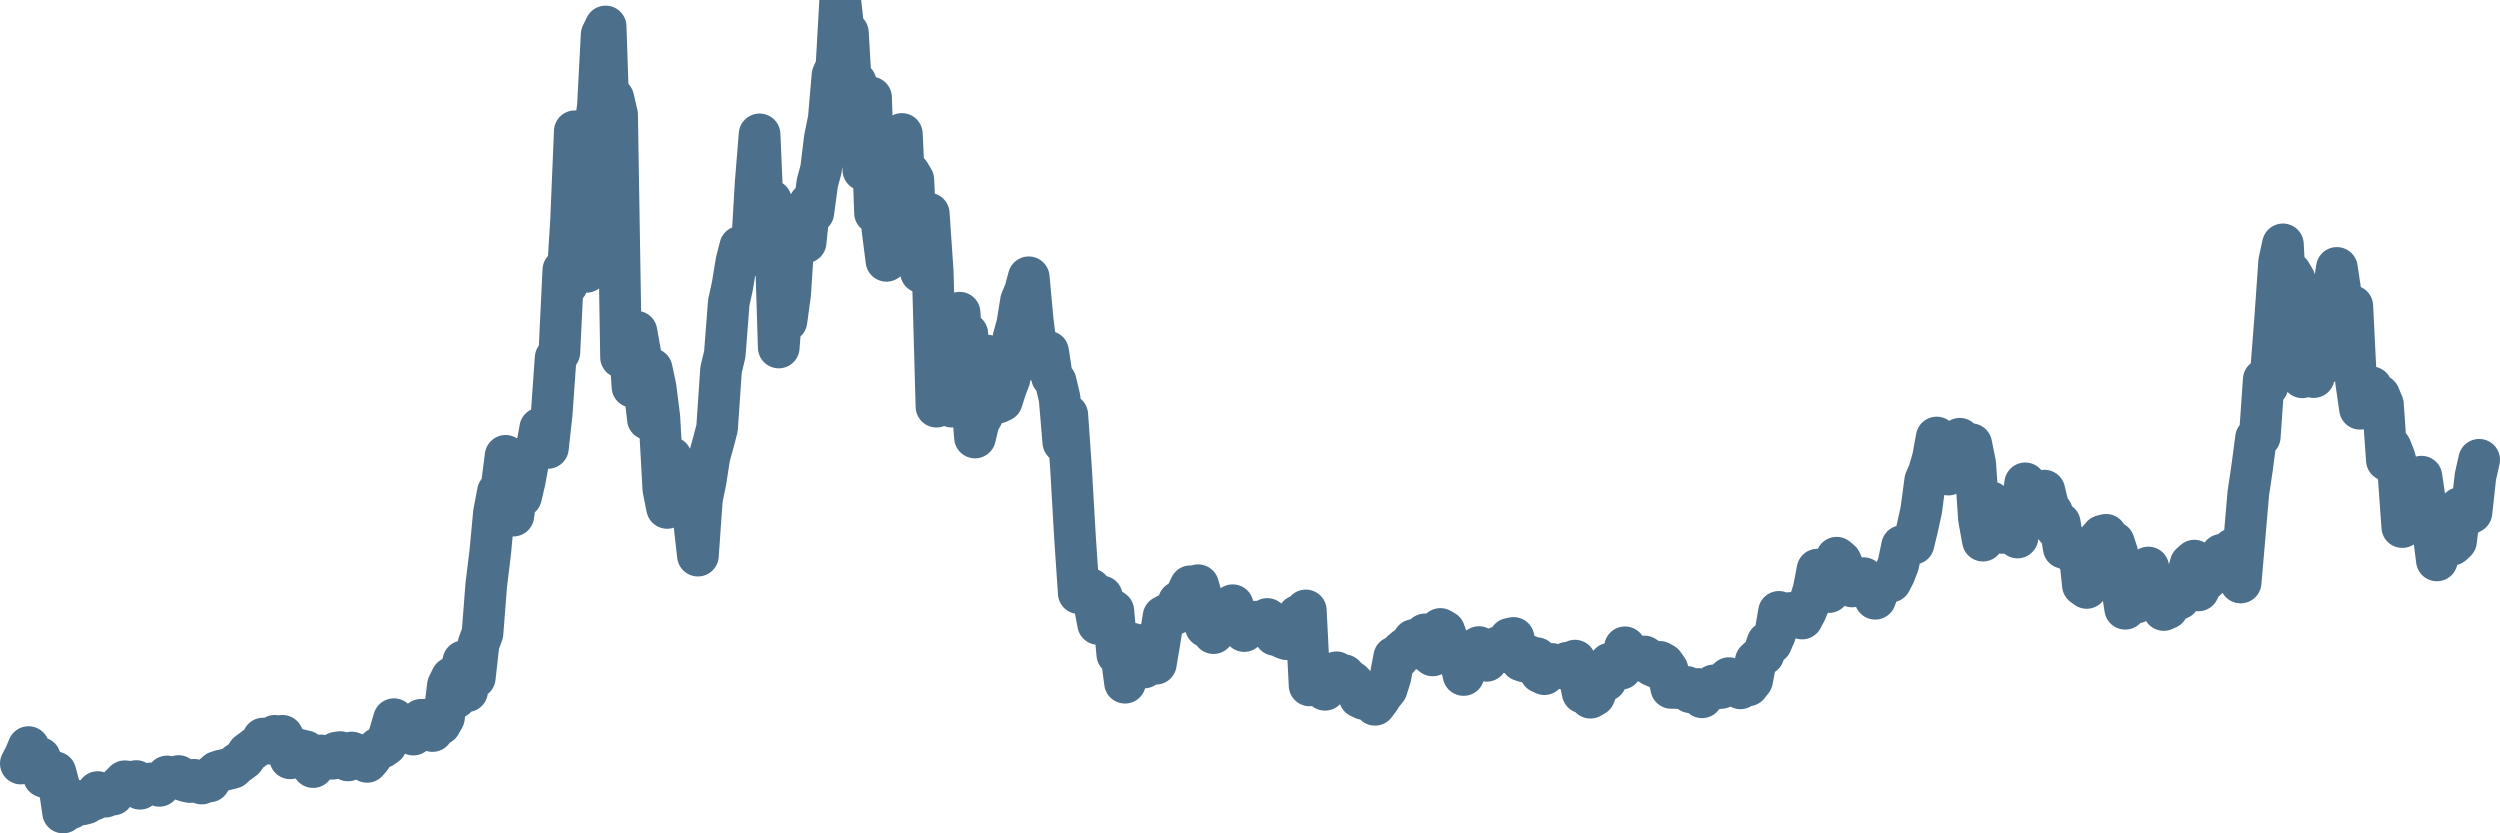 <svg width="120px" height="40px" viewBox="0 0 120 40" xmlns="http://www.w3.org/2000/svg"><path stroke="#4C6F8C" stroke-width="2" fill="none" stroke-linecap="round" stroke-linejoin="round" d="M1.00,36.65 L1.18,36.31 L1.37,35.86 L1.55,36.47 L1.74,36.57 L1.92,36.38 L2.11,37.28 L2.29,37.35 L2.48,37.24 L2.66,37.07 L2.85,37.78 L3.03,39.00 L3.22,38.84 L3.40,38.80 L3.59,38.50 L3.77,38.44 L3.95,38.61 L4.14,38.56 L4.32,38.43 L4.51,38.38 L4.69,38.02 L4.88,38.20 L5.06,38.24 L5.25,38.09 L5.43,38.14 L5.62,37.87 L5.80,37.69 L5.99,37.50 L6.17,37.52 L6.36,37.61 L6.54,37.49 L6.72,37.86 L6.91,37.64 L7.09,37.63 L7.28,37.60 L7.46,37.64 L7.65,37.72 L7.83,37.53 L8.02,37.27 L8.20,37.31 L8.39,37.31 L8.57,37.25 L8.76,37.44 L8.94,37.50 L9.13,37.54 L9.31,37.43 L9.49,37.49 L9.68,37.61 L9.86,37.52 L10.05,37.51 L10.23,37.22 L10.42,37.05 L10.60,36.99 L10.79,36.95 L10.97,36.91 L11.16,36.86 L11.34,36.69 L11.53,36.56 L11.71,36.42 L11.90,36.14 L12.08,36.01 L12.26,35.87 L12.45,35.77 L12.63,35.45 L12.82,35.59 L13.00,35.70 L13.19,35.32 L13.37,35.71 L13.56,35.32 L13.74,35.67 L13.93,36.40 L14.11,36.31 L14.30,35.97 L14.48,36.02 L14.67,36.06 L14.85,36.31 L15.03,36.82 L15.22,36.26 L15.40,36.26 L15.59,36.45 L15.77,36.35 L15.96,36.42 L16.14,36.13 L16.33,36.10 L16.51,36.32 L16.70,36.50 L16.88,36.12 L17.07,36.19 L17.25,36.39 L17.44,36.32 L17.62,36.57 L17.80,36.36 L17.99,36.06 L18.17,35.91 L18.36,35.87 L18.54,35.74 L18.73,35.13 L18.91,34.52 L19.10,34.81 L19.28,34.82 L19.47,35.09 L19.65,34.84 L19.84,35.26 L20.02,34.98 L20.21,34.55 L20.39,34.55 L20.57,34.87 L20.76,35.09 L20.94,34.78 L21.13,34.76 L21.31,34.44 L21.50,32.90 L21.68,32.53 L21.87,33.50 L22.05,32.50 L22.24,31.74 L22.42,33.18 L22.61,31.84 L22.79,32.53 L22.97,30.91 L23.16,30.40 L23.34,28.08 L23.53,26.52 L23.71,24.61 L23.90,23.61 L24.08,23.35 L24.27,21.88 L24.45,24.75 L24.64,24.75 L24.82,23.46 L25.01,23.84 L25.19,23.07 L25.38,22.02 L25.56,21.69 L25.74,21.64 L25.93,20.56 L26.11,21.49 L26.30,21.50 L26.48,19.87 L26.67,17.18 L26.85,16.91 L27.04,12.96 L27.22,13.66 L27.41,10.61 L27.59,6.30 L27.78,8.64 L27.96,10.21 L28.15,13.05 L28.33,7.90 L28.51,6.55 L28.70,5.08 L28.88,1.66 L29.07,1.27 L29.25,6.58 L29.44,4.72 L29.62,5.50 L29.81,17.15 L29.99,17.12 L30.18,16.03 L30.36,18.57 L30.55,15.92 L30.73,16.93 L30.92,18.53 L31.10,20.12 L31.28,17.71 L31.47,18.60 L31.65,20.04 L31.84,23.48 L32.02,24.38 L32.21,21.96 L32.39,22.73 L32.58,22.45 L32.76,23.04 L32.95,22.75 L33.13,23.75 L33.32,25.08 L33.50,26.67 L33.69,23.97 L33.87,23.09 L34.05,21.92 L34.24,21.24 L34.42,20.55 L34.61,17.75 L34.79,17.00 L34.98,14.53 L35.16,13.70 L35.35,12.54 L35.53,11.84 L35.72,12.40 L35.90,12.00 L36.09,11.87 L36.27,8.80 L36.46,6.45 L36.64,10.70 L36.82,9.87 L37.01,9.63 L37.19,10.58 L37.38,16.68 L37.56,14.28 L37.75,15.41 L37.93,14.08 L38.12,11.11 L38.30,10.91 L38.49,10.29 L38.67,11.63 L38.86,9.77 L39.04,10.20 L39.23,8.79 L39.41,8.12 L39.59,6.64 L39.78,5.70 L39.96,3.61 L40.15,3.19 L40.33,0 L40.52,1.70 L40.70,1.57 L40.89,4.89 L41.07,3.95 L41.26,4.53 L41.44,8.16 L41.63,5.52 L41.81,4.68 L42.00,10.22 L42.18,8.17 L42.36,11.03 L42.55,12.52 L42.73,11.82 L42.92,11.04 L43.10,7.10 L43.29,6.43 L43.47,10.32 L43.66,8.32 L43.84,8.63 L44.03,12.56 L44.21,13.07 L44.40,12.11 L44.58,10.25 L44.77,13.03 L44.95,19.52 L45.13,18.84 L45.32,19.09 L45.50,18.76 L45.69,19.52 L45.87,16.43 L46.06,15.01 L46.24,17.65 L46.43,16.02 L46.61,18.61 L46.80,21.00 L46.98,20.25 L47.17,19.92 L47.35,17.06 L47.54,18.32 L47.72,19.37 L47.90,19.33 L48.09,19.24 L48.27,18.67 L48.46,18.17 L48.64,16.24 L48.83,15.55 L49.01,14.43 L49.20,13.98 L49.38,13.31 L49.57,15.38 L49.75,16.82 L49.94,17.37 L50.12,17.41 L50.31,16.88 L50.49,18.08 L50.67,18.31 L50.86,19.11 L51.04,21.23 L51.23,19.91 L51.41,22.50 L51.60,25.79 L51.78,28.47 L51.97,28.13 L52.15,28.48 L52.34,28.28 L52.52,28.94 L52.71,29.95 L52.89,28.63 L53.08,29.74 L53.26,29.20 L53.44,29.32 L53.63,31.41 L53.81,31.33 L54.00,32.77 L54.18,31.82 L54.37,30.90 L54.55,31.35 L54.74,31.99 L54.92,32.04 L55.11,31.27 L55.29,30.80 L55.48,31.86 L55.66,30.79 L55.85,29.59 L56.03,29.49 L56.21,29.55 L56.40,29.47 L56.58,28.89 L56.77,29.36 L56.95,28.54 L57.14,28.14 L57.32,28.24 L57.51,28.09 L57.69,28.72 L57.88,30.08 L58.06,29.46 L58.25,30.39 L58.43,30.17 L58.62,29.97 L58.80,29.69 L58.98,30.01 L59.17,29.05 L59.35,30.02 L59.54,30.04 L59.72,30.29 L59.91,29.84 L60.09,29.84 L60.28,29.84 L60.46,29.96 L60.65,29.81 L60.83,29.71 L61.02,30.12 L61.20,30.48 L61.38,30.39 L61.57,30.61 L61.75,30.68 L61.94,30.23 L62.12,29.91 L62.31,29.56 L62.49,29.57 L62.68,29.30 L62.86,32.90 L63.05,32.49 L63.23,32.47 L63.42,32.60 L63.60,33.11 L63.79,32.52 L63.97,32.55 L64.15,32.27 L64.34,32.56 L64.52,32.41 L64.71,32.61 L64.89,32.73 L65.08,32.93 L65.26,33.46 L65.45,33.55 L65.63,33.58 L65.82,33.57 L66.00,33.83 L66.19,33.58 L66.37,33.30 L66.56,33.07 L66.74,32.50 L66.92,31.54 L67.11,31.59 L67.29,31.26 L67.48,31.10 L67.66,31.18 L67.85,30.72 L68.03,30.92 L68.22,30.63 L68.40,30.45 L68.59,31.31 L68.77,31.46 L68.96,30.89 L69.14,30.19 L69.33,30.30 L69.51,30.83 L69.69,30.97 L69.88,31.36 L70.06,31.58 L70.25,32.40 L70.43,31.88 L70.62,31.77 L70.80,31.31 L70.99,31.06 L71.17,31.46 L71.36,31.72 L71.54,31.30 L71.73,31.21 L71.91,31.06 L72.10,31.31 L72.28,31.03 L72.46,30.66 L72.65,30.62 L72.83,31.42 L73.02,31.70 L73.20,31.76 L73.39,31.49 L73.57,31.75 L73.76,31.59 L73.94,32.27 L74.13,32.36 L74.31,32.14 L74.50,31.87 L74.68,31.97 L74.87,31.95 L75.05,32.09 L75.23,31.81 L75.42,32.03 L75.60,31.71 L75.79,32.41 L75.97,33.25 L76.16,33.25 L76.34,33.49 L76.53,33.38 L76.71,32.92 L76.90,32.44 L77.08,32.66 L77.27,31.85 L77.45,31.86 L77.64,32.11 L77.82,32.10 L78.00,31.07 L78.19,31.60 L78.37,31.49 L78.56,31.52 L78.74,31.72 L78.93,31.51 L79.11,31.63 L79.30,31.94 L79.48,32.02 L79.67,31.77 L79.85,31.87 L80.04,32.14 L80.22,33.02 L80.41,33.02 L80.59,33.03 L80.77,33.02 L80.96,32.97 L81.14,33.23 L81.33,33.13 L81.51,33.07 L81.70,33.47 L81.88,33.09 L82.07,33.13 L82.25,32.90 L82.44,33.04 L82.62,33.02 L82.81,32.71 L82.99,32.55 L83.18,32.66 L83.36,32.60 L83.54,33.04 L83.73,32.93 L83.91,32.90 L84.10,32.66 L84.28,31.72 L84.47,31.55 L84.65,31.41 L84.84,30.84 L85.02,30.87 L85.21,30.43 L85.39,29.37 L85.58,29.65 L85.76,29.62 L85.95,29.42 L86.13,29.58 L86.31,29.36 L86.50,29.69 L86.68,29.35 L86.87,28.89 L87.05,28.33 L87.24,27.34 L87.42,27.67 L87.61,27.85 L87.79,28.42 L87.98,27.31 L88.16,26.77 L88.35,26.93 L88.53,27.33 L88.72,27.83 L88.90,28.15 L89.08,28.10 L89.27,27.76 L89.45,27.75 L89.64,28.17 L89.82,28.11 L90.01,28.74 L90.19,28.25 L90.38,27.96 L90.56,27.85 L90.75,27.92 L90.93,27.57 L91.12,27.08 L91.30,26.21 L91.49,26.21 L91.67,26.06 L91.85,26.10 L92.04,25.31 L92.22,24.49 L92.41,23.06 L92.59,22.65 L92.78,21.99 L92.96,21.00 L93.15,21.28 L93.33,22.42 L93.52,22.78 L93.70,21.95 L93.89,21.28 L94.07,21.06 L94.26,22.26 L94.44,22.41 L94.62,21.32 L94.81,22.26 L94.99,24.90 L95.18,25.95 L95.36,24.30 L95.55,24.10 L95.73,24.84 L95.92,25.05 L96.10,25.58 L96.29,24.69 L96.47,25.36 L96.66,25.53 L96.84,25.80 L97.03,24.37 L97.21,23.20 L97.39,23.80 L97.58,23.62 L97.76,23.62 L97.95,23.98 L98.13,23.55 L98.32,24.35 L98.50,24.59 L98.69,25.34 L98.87,25.11 L99.06,26.30 L99.24,26.34 L99.43,26.41 L99.61,26.63 L99.79,26.29 L99.98,28.09 L100.16,28.22 L100.35,27.56 L100.53,26.98 L100.72,25.93 L100.90,25.72 L101.09,25.67 L101.27,26.43 L101.46,26.03 L101.64,26.57 L101.83,28.04 L102.01,29.22 L102.20,28.48 L102.38,28.55 L102.56,28.92 L102.75,28.80 L102.93,28.04 L103.12,27.24 L103.30,28.56 L103.49,28.49 L103.67,28.69 L103.86,29.28 L104.04,29.20 L104.23,28.69 L104.41,28.38 L104.60,28.74 L104.78,28.07 L104.97,27.72 L105.15,27.07 L105.33,26.91 L105.52,28.34 L105.70,27.99 L105.89,27.83 L106.07,27.67 L106.26,27.03 L106.44,27.22 L106.63,26.63 L106.81,27.02 L107.00,27.31 L107.18,26.35 L107.37,27.09 L107.55,27.96 L107.74,25.76 L107.92,23.67 L108.10,22.46 L108.29,21.02 L108.47,20.96 L108.66,18.22 L108.84,18.53 L109.03,17.59 L109.21,15.27 L109.40,12.55 L109.58,11.73 L109.77,15.21 L109.95,13.09 L110.14,13.41 L110.32,17.32 L110.51,18.11 L110.69,16.40 L110.87,17.54 L111.06,18.10 L111.24,14.47 L111.43,14.47 L111.61,17.43 L111.80,16.56 L111.98,14.08 L112.17,12.86 L112.35,14.06 L112.54,14.80 L112.72,15.57 L112.91,14.69 L113.09,18.31 L113.28,19.62 L113.46,19.60 L113.64,19.31 L113.83,18.59 L114.01,19.21 L114.20,18.98 L114.38,19.41 L114.57,22.09 L114.75,21.48 L114.94,21.96 L115.12,22.64 L115.31,25.30 L115.49,24.61 L115.68,24.52 L115.86,23.30 L116.05,23.90 L116.23,22.88 L116.41,24.11 L116.60,24.83 L116.78,25.38 L116.97,26.90 L117.15,25.69 L117.34,25.62 L117.52,26.21 L117.71,26.14 L117.89,25.97 L118.08,24.38 L118.26,24.45 L118.45,24.70 L118.63,24.60 L118.82,22.87 L119.00,22.07"></path></svg>